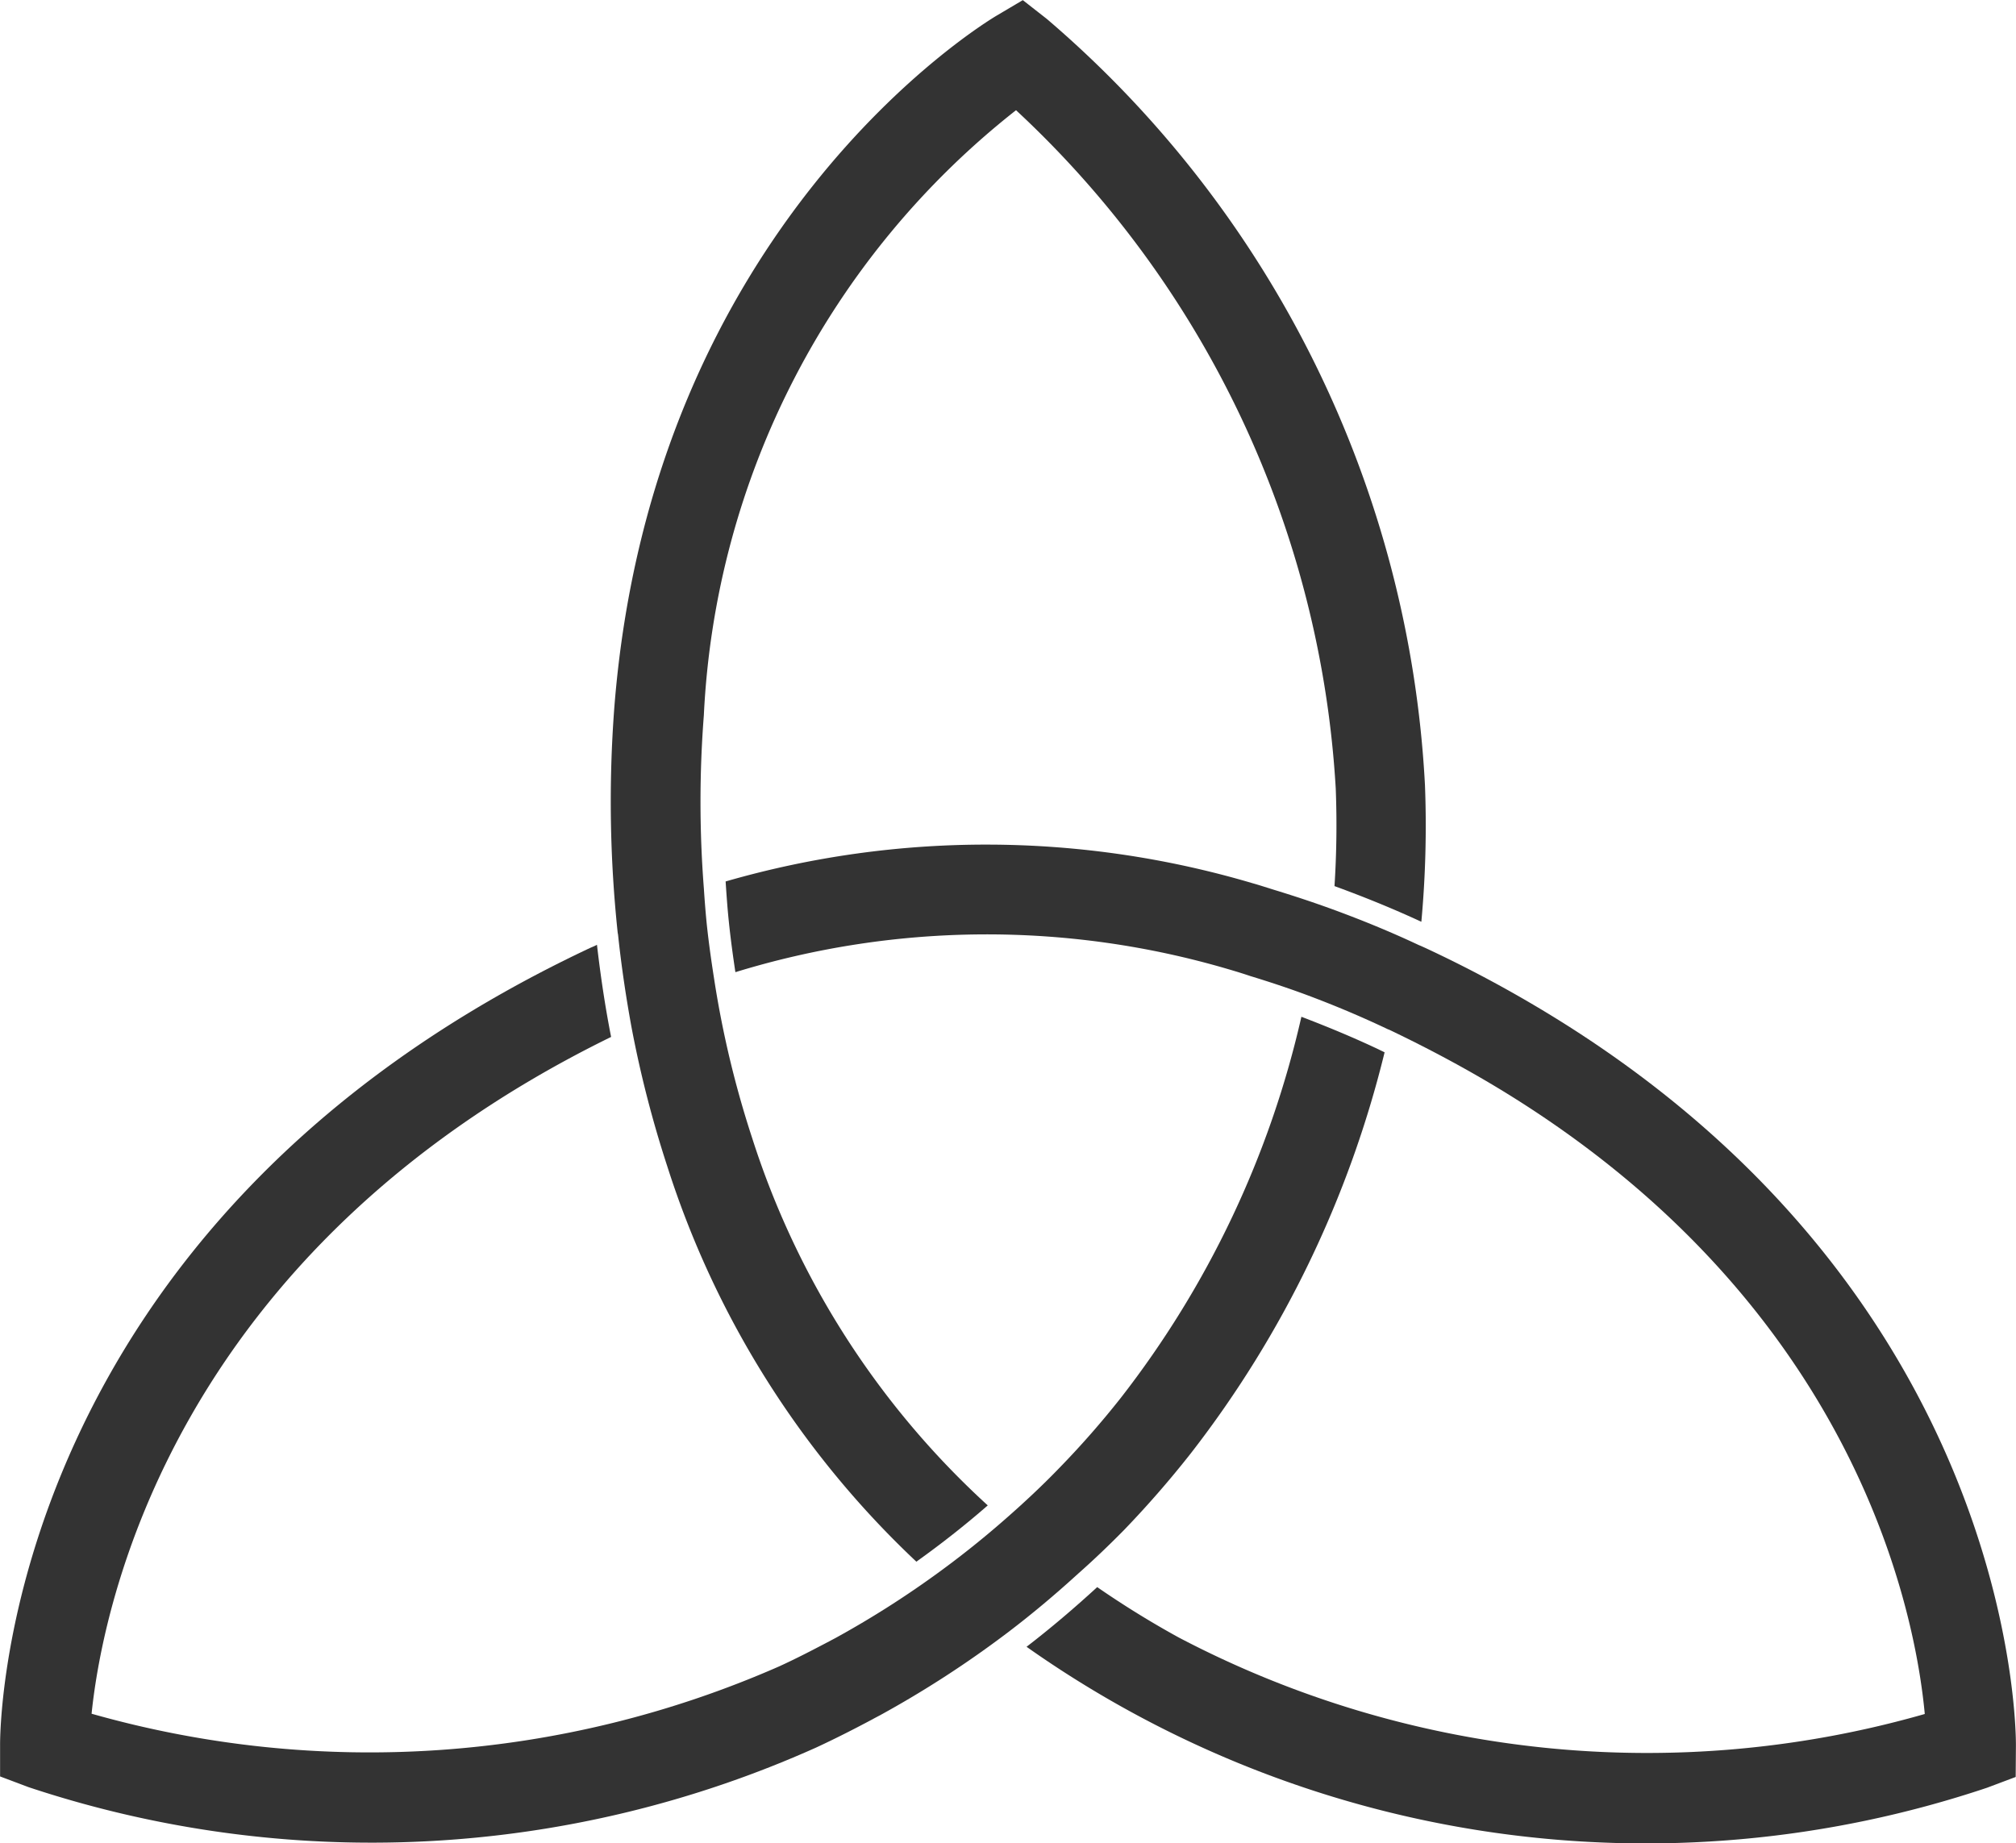 <svg id="icoH2Title" xmlns="http://www.w3.org/2000/svg" width="45.192" height="41.326" viewBox="0 0 45.192 41.326">
  <path id="パス_51" data-name="パス 51" d="M901.081,404.439c.076.715.18,1.4.3,2.057a25.033,25.033,0,0,0,.8,3.111,20.884,20.884,0,0,0,5.585,8.869c.559-.4,1.093-.819,1.6-1.262a18.968,18.968,0,0,1-5.28-8.234,22.308,22.308,0,0,1-.852-3.56c-.064-.409-.123-.822-.168-1.251-.027-.271-.047-.532-.064-.793a25.07,25.07,0,0,1,0-3.88A18.376,18.376,0,0,1,910,385.931a22.537,22.537,0,0,1,7.167,15.212,21.362,21.362,0,0,1-.028,2.185c.652.238,1.3.5,1.947.8a23.606,23.606,0,0,0,.081-3.064,24.269,24.269,0,0,0-8.476-17.179l-.539-.422-.588.348c-.358.215-7.725,4.724-8.57,15.525a27.966,27.966,0,0,0,.077,5.041A.446.446,0,0,1,901.081,404.439Z" transform="translate(-887.224 -383.46)" fill="#333"/>
  <path id="パス_52" data-name="パス 52" d="M926.685,441.574A28.208,28.208,0,0,0,924,440.141c-.053-.024-.106-.049-.159-.07-.638-.3-1.282-.563-1.929-.8-.419-.153-.839-.292-1.261-.422-.182-.055-.365-.117-.548-.168a21.038,21.038,0,0,0-11.8-.036c.02.3.04.594.072.9.039.38.091.761.147,1.134a19.166,19.166,0,0,1,11.043-.069c.168.049.335.1.5.156.416.127.832.264,1.245.417.618.23,1.231.487,1.839.776.015.006.026.009.043.017q1.317.63,2.45,1.316c8.029,4.87,9.335,11.789,9.542,14.02a22.589,22.589,0,0,1-16.723-1.715,20.959,20.959,0,0,1-1.828-1.13c-.507.465-1.035.916-1.584,1.338a24.059,24.059,0,0,0,21.532,3.16l.641-.241.005-.685C937.233,457.593,937.165,447.917,926.685,441.574Z" transform="translate(-892.037 -418.881)" fill="#333"/>
  <path id="パス_53" data-name="パス 53" d="M886.81,457.4a22.667,22.667,0,0,0,1.506-1.73,23.92,23.92,0,0,0,4.338-8.984c-.046-.023-.092-.044-.137-.067-.571-.27-1.149-.509-1.728-.73a21.763,21.763,0,0,1-4.049,8.546A20.064,20.064,0,0,1,885.368,456c-.392.407-.806.793-1.233,1.166q-.767.672-1.6,1.27a21.371,21.371,0,0,1-2.148,1.359c-.052.03-.107.057-.16.086-.38.2-.764.4-1.148.575a22.819,22.819,0,0,1-15.41,1.06c.247-2.406,1.821-10.361,11.646-15.175-.133-.675-.236-1.366-.317-2.066-.049.027-.1.047-.153.07-13.151,6.189-13.231,17.415-13.227,17.892l0,.685.64.241a24.359,24.359,0,0,0,17.656-.89c.42-.195.842-.409,1.256-.63.059-.033.117-.063.176-.094a23.229,23.229,0,0,0,2.865-1.858c.548-.416,1.072-.858,1.577-1.319C886.141,458.06,886.481,457.734,886.81,457.4Z" transform="translate(-861.616 -423.091)" fill="#333"/>
</svg>
